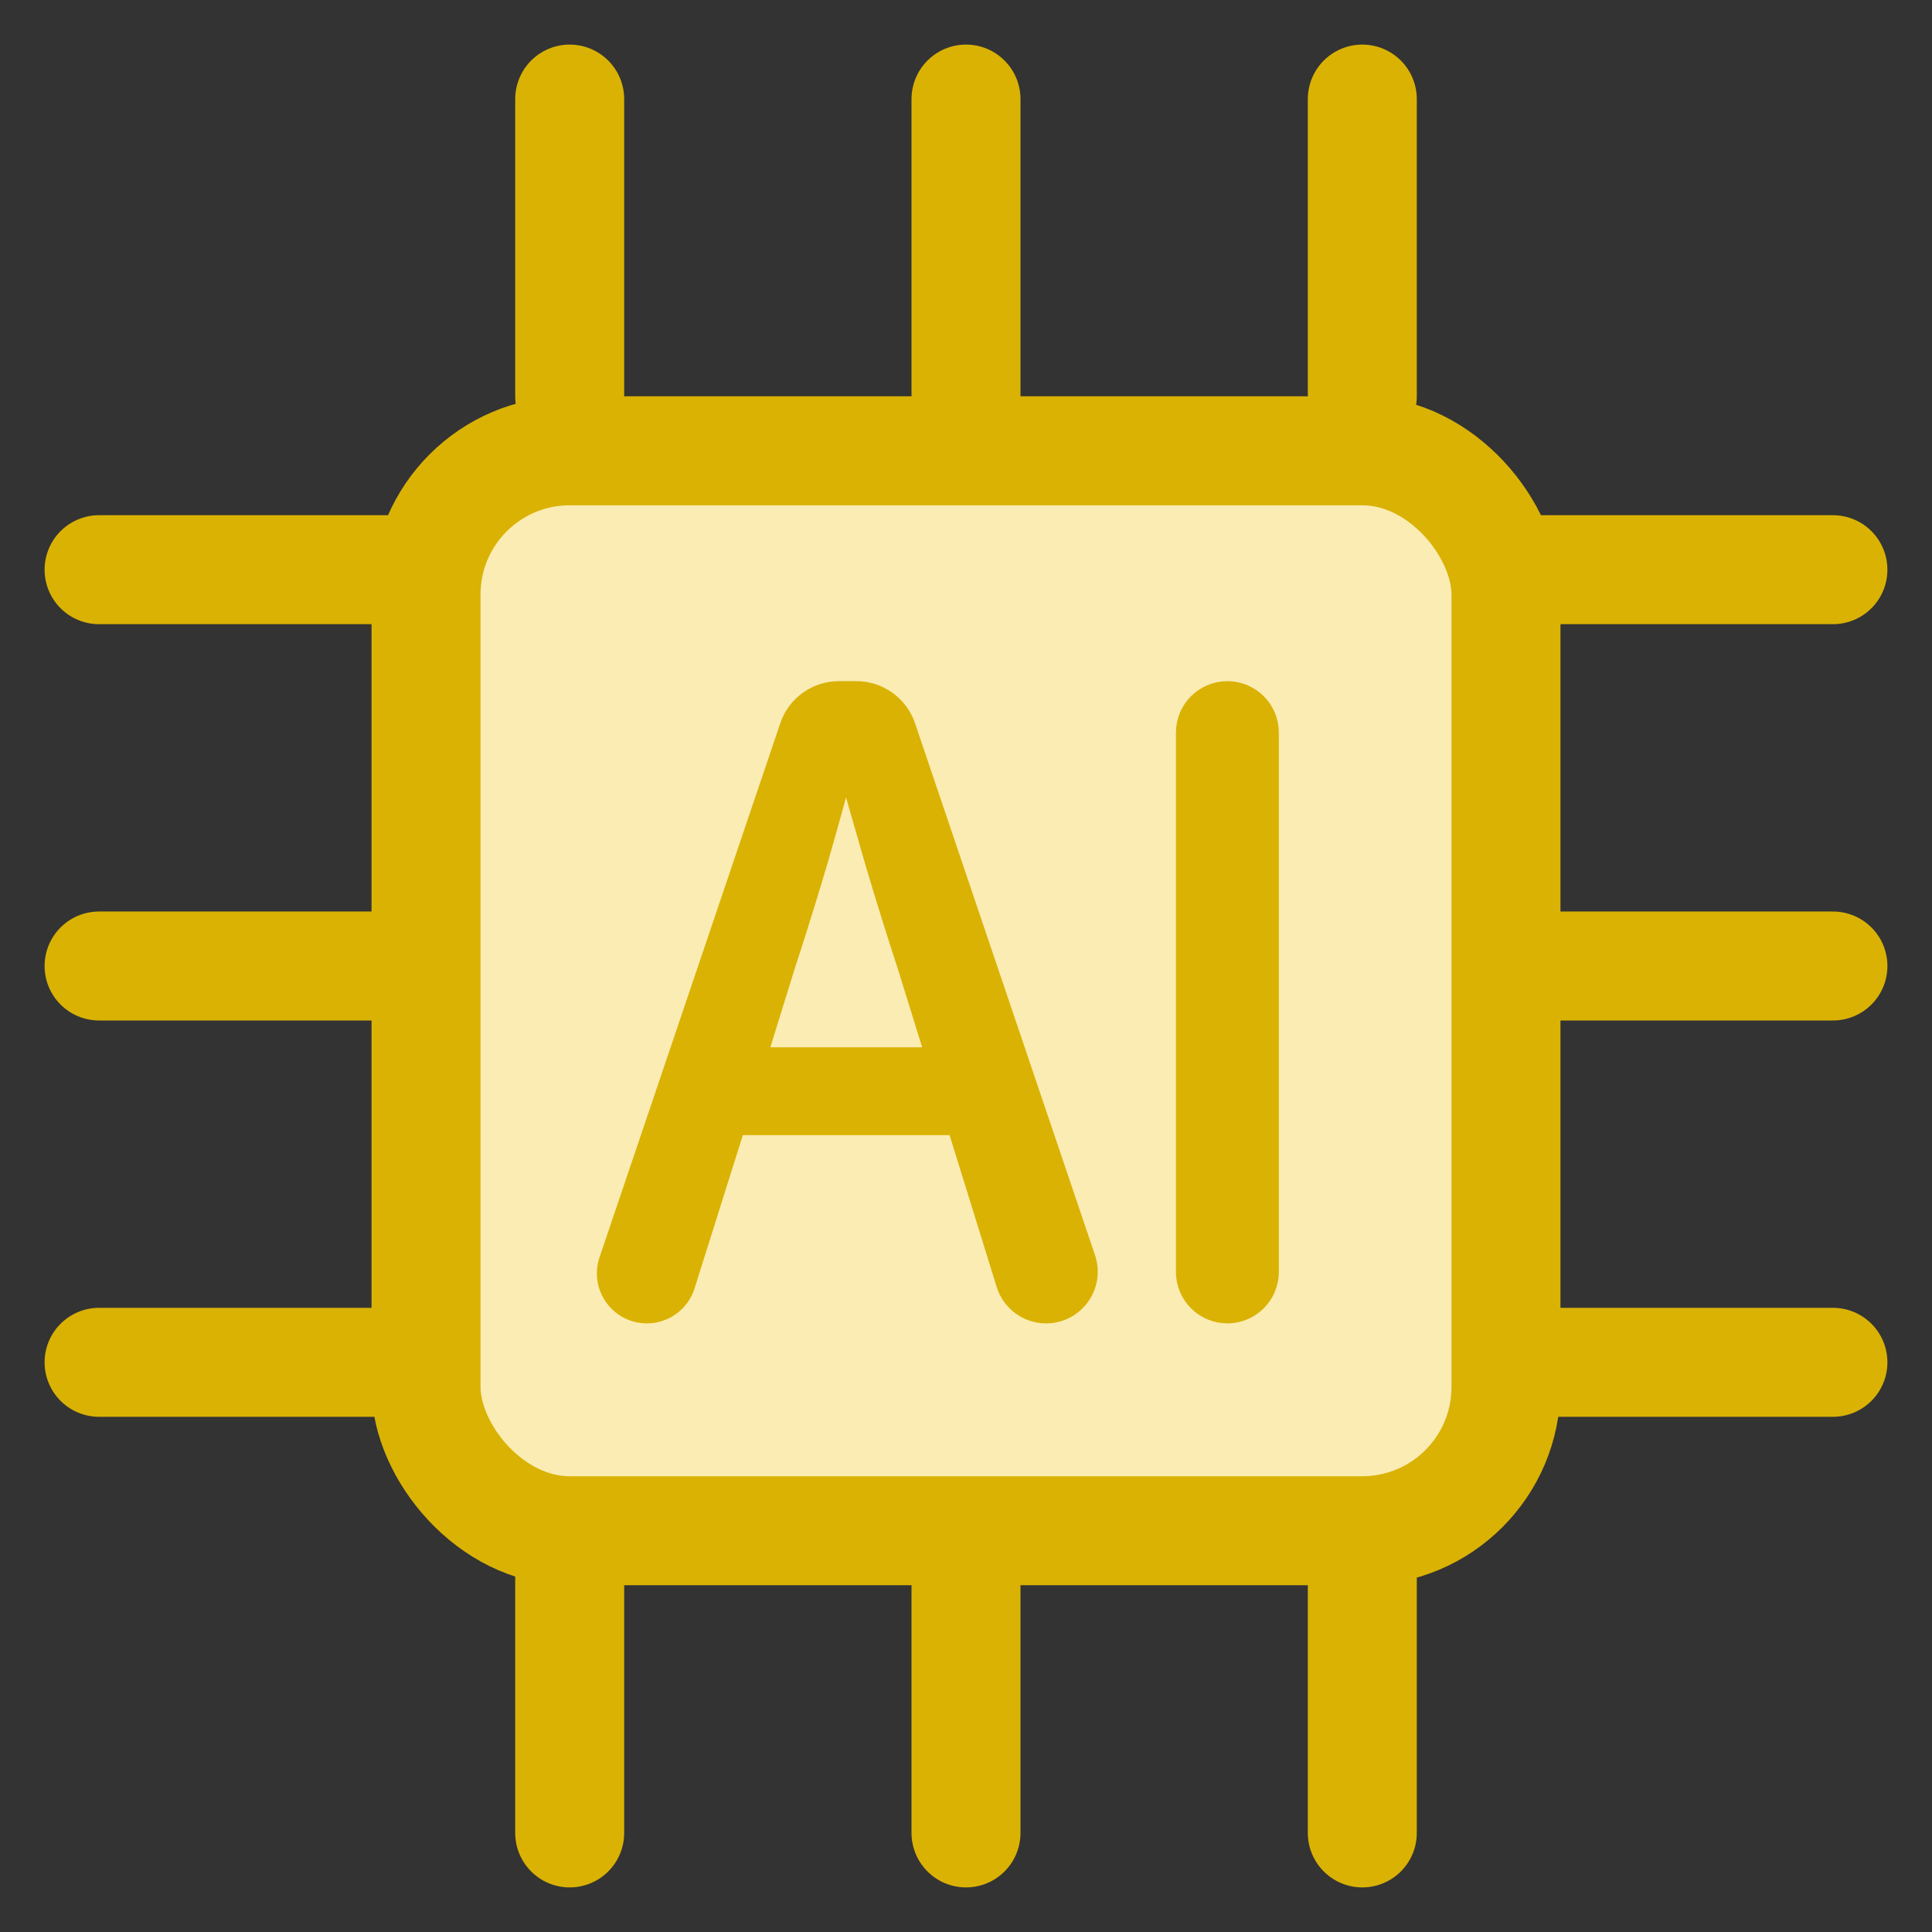 <svg width="39" height="39" viewBox="0 0 39 39" fill="none" xmlns="http://www.w3.org/2000/svg">
  <rect x="0" y="0" width="39" height="39" fill="#333333" stroke="none"/>
  <rect x="8.6" y="9.1" width="21.8" height="21.8" rx="2.9" fill="#faecb3" stroke="#dab203" stroke-width="2.2"/>
  <path d="M11.5 2V8" stroke="#dab203" stroke-width="2.2" stroke-linecap="round"/>
  <path d="M19.5 2V8" stroke="#dab203" stroke-width="2.2" stroke-linecap="round"/>
  <path d="M27.5 2V8" stroke="#dab203" stroke-width="2.2" stroke-linecap="round"/>
  <path d="M11.5 31V37" stroke="#dab203" stroke-width="2.2" stroke-linecap="round"/>
  <path d="M19.5 31V37" stroke="#dab203" stroke-width="2.2" stroke-linecap="round"/>
  <path d="M27.5 31V37" stroke="#dab203" stroke-width="2.2" stroke-linecap="round"/>
  <path d="M37 11.5L31 11.5" stroke="#dab203" stroke-width="2.2" stroke-linecap="round"/>
  <path d="M37 19.5L31 19.5" stroke="#dab203" stroke-width="2.2" stroke-linecap="round"/>
  <path d="M37 27.5L31 27.5" stroke="#dab203" stroke-width="2.2" stroke-linecap="round"/>
  <path d="M8 11.5L2 11.5" stroke="#dab203" stroke-width="2.2" stroke-linecap="round"/>
  <path d="M8 19.5L2 19.5" stroke="#dab203" stroke-width="2.2" stroke-linecap="round"/>
  <path d="M8 27.5L2 27.5" stroke="#dab203" stroke-width="2.2" stroke-linecap="round"/>
  <path d="M24.777 26.464C24.341 26.464 23.988 26.111 23.988 25.675V14.789C23.988 14.353 24.341 14 24.777 14C25.212 14 25.565 14.353 25.565 14.789V25.675C25.565 26.111 25.212 26.464 24.777 26.464Z" fill="#dab203" stroke="#dab203" stroke-width="0.5"/>
  <path d="M15.8 19.491L15.211 21.391H18.954L18.365 19.491C18.137 18.794 17.922 18.104 17.719 17.42C17.516 16.723 17.314 16.014 17.111 15.292H17.035C16.845 16.014 16.649 16.723 16.446 17.42C16.243 18.104 16.028 18.794 15.8 19.491ZM13.058 26.464C12.539 26.464 12.173 25.954 12.339 25.462L15.988 14.679C16.125 14.273 16.506 14 16.935 14H17.287C17.715 14 18.096 14.273 18.234 14.679L21.867 25.416C22.041 25.931 21.659 26.464 21.116 26.464C20.768 26.464 20.461 26.238 20.358 25.905L19.353 22.664H14.812L13.782 25.933C13.683 26.249 13.39 26.464 13.058 26.464Z" fill="#dab203" stroke="#dab203" stroke-width="0.5"/>
</svg>
